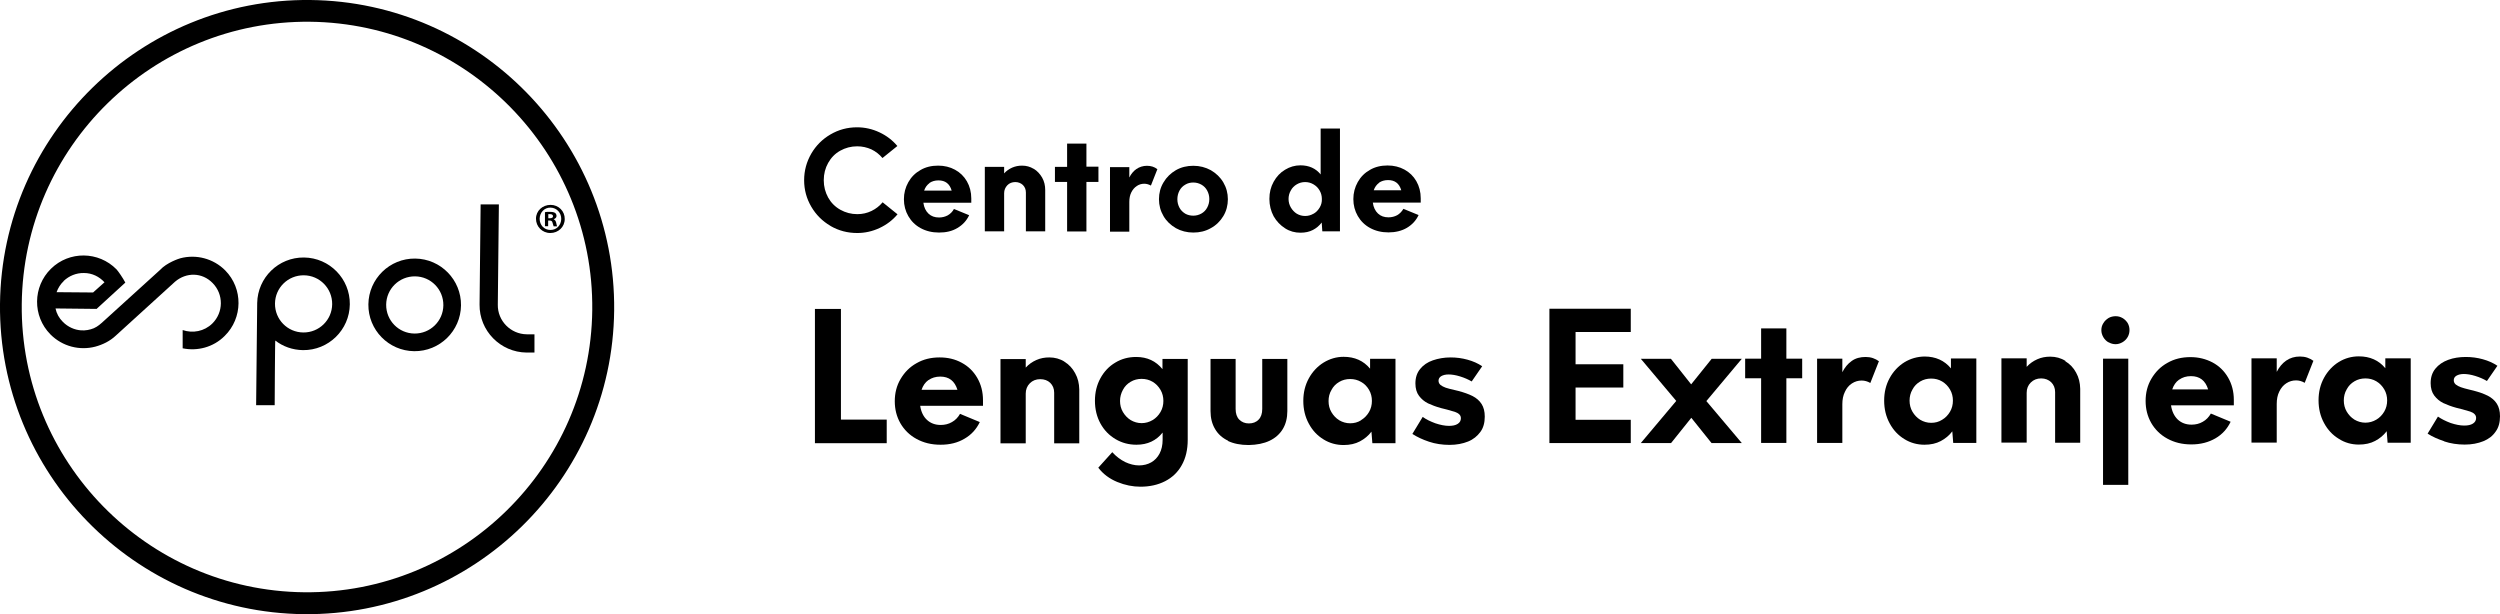 <?xml version="1.0" encoding="UTF-8"?>
<svg id="Capa_1" xmlns="http://www.w3.org/2000/svg" version="1.1" viewBox="0 0 164.37 40.38">
  <!-- Generator: Adobe Illustrator 29.8.1, SVG Export Plug-In . SVG Version: 2.1.1 Build 2)  -->
  <g>
    <g>
      <path d="M54.6,14.85c-.53-.31-.95-.73-1.26-1.26-.31-.53-.47-1.11-.47-1.74s.16-1.21.47-1.75c.31-.53.73-.95,1.26-1.26s1.11-.47,1.75-.47c.51,0,1,.11,1.47.33.47.22.86.52,1.18.9l-.98.79c-.2-.24-.44-.43-.73-.57-.29-.13-.6-.2-.93-.2-.41,0-.78.1-1.12.29-.34.19-.6.46-.79.8-.19.34-.29.72-.29,1.14s.1.79.29,1.14c.19.34.46.61.8.8.34.19.71.29,1.12.29.33,0,.64-.07.93-.21s.53-.33.73-.57l.98.79c-.32.38-.71.68-1.18.9s-.96.33-1.47.33c-.63,0-1.21-.15-1.75-.46Z"/>
      <path d="M63.87,13.33h-3.16c.04.31.16.55.34.72.18.17.41.25.69.25.21,0,.4-.05.57-.14.17-.1.31-.23.41-.42l1,.41c-.17.36-.42.63-.77.84s-.75.3-1.21.3-.86-.1-1.21-.29-.62-.46-.81-.79c-.19-.33-.29-.7-.29-1.11,0-.41.1-.78.29-1.12s.46-.61.8-.8c.34-.2.73-.29,1.16-.29.41,0,.78.09,1.11.27.33.18.59.43.78.76.19.33.29.71.29,1.13v.28ZM61.11,12.04c-.16.12-.28.28-.35.49h1.81c-.13-.45-.42-.67-.87-.67-.23,0-.43.06-.59.17Z"/>
      <path d="M67.97,11.1c.23.14.41.34.55.58.14.25.2.52.2.81v2.72s-1.27,0-1.27,0v-2.55c0-.21-.07-.37-.2-.5-.13-.12-.3-.19-.5-.19s-.39.07-.52.21-.21.31-.21.52v2.51s-1.27,0-1.27,0v-4.24s1.27,0,1.27,0v.43c.15-.17.33-.29.53-.38.21-.09.42-.13.65-.13.28,0,.53.07.76.21Z"/>
      <path d="M72.22,11.96h-.79v3.26s-1.27,0-1.27,0v-3.26h-.8v-.99h.8s0-1.53,0-1.53h1.27v1.52h.79v.99Z"/>
      <path d="M76.1,11.11l-.43,1.09c-.15-.08-.29-.12-.44-.12-.18,0-.34.05-.49.15-.15.1-.27.24-.36.42-.09.18-.13.39-.13.63v1.95h-1.27v-4.24s1.27,0,1.27,0v.68c.12-.24.28-.43.47-.56s.43-.21.69-.21.49.07.68.22Z"/>
      <path d="M77.31,15c-.34-.2-.62-.46-.81-.79-.2-.34-.3-.71-.3-1.11,0-.41.1-.78.3-1.11.2-.34.47-.6.81-.8.35-.2.73-.29,1.15-.29s.8.1,1.15.29c.34.2.62.46.82.8s.3.71.3,1.11c0,.4-.1.78-.3,1.11-.2.33-.47.6-.82.79-.35.2-.73.29-1.15.29s-.81-.1-1.15-.29ZM78.99,14.04c.16-.09.29-.22.38-.39.09-.17.14-.35.14-.56,0-.21-.05-.39-.14-.56s-.22-.3-.38-.39-.34-.14-.53-.14-.37.04-.53.14c-.16.09-.29.22-.38.39s-.14.36-.14.57c0,.21.05.39.14.56s.22.29.38.39c.16.09.34.13.53.13s.37-.05.53-.14Z"/>
      <path d="M88.1,8.44v6.77s-1.16,0-1.16,0l-.04-.58c-.16.21-.35.37-.58.49-.23.12-.5.18-.82.18-.36,0-.7-.09-1.01-.29s-.56-.46-.75-.79c-.18-.34-.28-.72-.28-1.14,0-.42.09-.79.28-1.13.19-.34.43-.6.75-.79.31-.19.65-.29,1.01-.29.56,0,1.01.2,1.33.6v-3.02s1.27,0,1.27,0ZM86.37,14.05c.17-.1.3-.24.4-.41.1-.17.15-.36.14-.56,0-.2-.05-.39-.15-.56-.1-.17-.23-.3-.4-.4-.17-.1-.35-.15-.55-.15s-.38.05-.55.15c-.17.1-.3.23-.39.4-.1.17-.15.36-.15.56,0,.2.05.39.15.56s.23.31.39.41c.17.1.35.15.55.15s.38-.05.55-.15Z"/>
      <path d="M93.42,13.32h-3.16c.04.31.16.55.34.72.18.17.41.25.69.25.21,0,.4-.05.57-.14.17-.1.31-.24.41-.42l1,.41c-.17.36-.42.63-.77.84-.34.2-.75.3-1.21.3s-.86-.1-1.21-.29-.62-.46-.81-.79c-.19-.33-.29-.7-.29-1.11,0-.41.1-.78.29-1.12s.46-.61.8-.8c.34-.2.73-.29,1.16-.29.41,0,.78.09,1.11.27.33.18.59.43.78.76.19.33.29.71.29,1.13v.28ZM90.67,12.02c-.16.12-.28.28-.35.49h1.81c-.13-.45-.42-.67-.87-.67-.23,0-.43.06-.59.17Z"/>
    </g>
    <g>
      <path d="M58.3,27.6v1.54s-4.72,0-4.72,0v-8.83s1.71,0,1.71,0v7.28s3.01,0,3.01,0Z"/>
      <path d="M64.63,26.68h-4.13c.06.4.21.71.45.93.24.22.54.33.9.33.27,0,.52-.06.74-.19.22-.12.4-.31.53-.54l1.3.54c-.22.46-.55.83-1,1.09-.45.27-.97.4-1.58.4s-1.12-.13-1.58-.38c-.46-.25-.81-.6-1.06-1.03-.25-.44-.37-.92-.37-1.45s.12-1.02.38-1.46.6-.79,1.05-1.04c.45-.26.95-.38,1.52-.38.53,0,1.01.11,1.45.35.43.23.77.56,1.02.99.25.43.38.92.38,1.48v.37ZM61.04,24.99c-.21.15-.36.37-.45.64h2.36c-.18-.58-.55-.87-1.13-.87-.3,0-.56.08-.77.23Z"/>
      <path d="M69.98,23.78c.3.18.54.44.71.76.18.32.26.67.27,1.06v3.55s-1.65,0-1.65,0v-3.33c0-.27-.09-.48-.26-.65-.17-.16-.39-.24-.66-.24s-.5.09-.68.27c-.18.18-.27.41-.27.68v3.27s-1.66,0-1.66,0v-5.54s1.66,0,1.66,0v.56c.2-.22.43-.38.7-.5s.55-.17.85-.17c.36,0,.7.09,1,.28Z"/>
      <path d="M78.09,23.6v5.32c0,.64-.13,1.2-.39,1.66-.26.47-.63.82-1.1,1.06s-1.01.36-1.62.36c-.5,0-1.01-.1-1.52-.31s-.93-.52-1.25-.94l.92-1.02c.26.29.55.5.85.65.3.14.61.22.91.22.3,0,.57-.07.8-.2.23-.13.42-.33.55-.58.13-.25.2-.55.2-.9v-.48c-.42.53-.99.8-1.72.8-.5,0-.96-.12-1.38-.37-.42-.25-.75-.59-.99-1.03-.24-.44-.36-.94-.36-1.49s.12-1.04.36-1.48.57-.79.98-1.03c.41-.25.87-.37,1.37-.37.73,0,1.3.27,1.73.8v-.67h1.66ZM75.78,27.62c.22-.13.39-.31.52-.53.13-.22.19-.47.19-.73s-.06-.51-.19-.73c-.13-.22-.3-.4-.52-.53s-.46-.19-.72-.19-.5.06-.72.19c-.22.13-.39.3-.51.53-.12.22-.19.46-.19.73s.06.51.19.73c.13.22.3.4.51.53.22.13.46.2.72.2s.5-.07.72-.2Z"/>
      <path d="M80.75,28.98c-.38-.18-.67-.44-.86-.77-.2-.33-.3-.73-.3-1.18v-3.43s1.65,0,1.65,0v3.29c0,.3.08.54.24.7s.37.25.63.25c.26,0,.48-.08.64-.25.16-.16.24-.4.24-.7v-3.29s1.65,0,1.65,0v3.43c0,.45-.1.85-.3,1.18-.2.33-.49.59-.87.77-.38.18-.84.27-1.37.28-.54,0-.99-.09-1.37-.27Z"/>
      <path d="M91.75,23.6v5.54s-1.52,0-1.52,0l-.06-.76c-.2.27-.46.48-.76.64-.3.16-.66.24-1.07.24-.47,0-.92-.12-1.32-.37-.41-.25-.73-.59-.97-1.04-.24-.44-.36-.94-.36-1.49s.12-1.04.36-1.48.57-.79.97-1.04c.41-.25.85-.38,1.32-.38.73,0,1.31.26,1.74.78v-.65h1.66ZM89.49,27.62c.22-.13.39-.31.52-.53.13-.22.19-.47.19-.73s-.06-.51-.19-.73c-.13-.22-.3-.4-.52-.52-.22-.13-.46-.19-.72-.19s-.5.06-.72.19c-.22.13-.39.3-.51.53-.13.22-.19.46-.19.73s.06.51.19.73c.13.22.3.4.51.53.22.13.46.2.72.2s.5-.06.72-.2Z"/>
      <path d="M93.95,29.04c-.42-.14-.78-.31-1.09-.51l.68-1.12c.23.17.51.3.83.42.33.11.63.17.9.17.24,0,.43-.04.57-.13.14-.09.21-.21.21-.37,0-.11-.04-.2-.11-.26-.07-.07-.17-.12-.28-.16-.12-.04-.29-.09-.52-.15-.12-.03-.25-.06-.4-.1-.33-.09-.61-.2-.85-.31-.24-.12-.43-.28-.59-.49-.16-.21-.24-.49-.24-.82,0-.38.1-.69.31-.95.21-.26.49-.45.84-.57s.74-.19,1.16-.19c.39,0,.76.05,1.12.15s.68.24.96.43l-.69,1c-.22-.13-.47-.24-.76-.33s-.54-.13-.76-.13c-.2,0-.36.04-.48.11-.12.07-.18.18-.18.3,0,.11.04.2.13.28.09.07.2.13.34.18.14.04.32.1.57.15l.25.06c.38.1.69.21.95.34.25.13.45.3.59.52s.21.49.21.83c0,.4-.09.74-.29,1.01s-.46.49-.81.63c-.35.14-.75.22-1.22.22s-.94-.07-1.35-.21Z"/>
      <path d="M103.59,21.83v2.12s3.14,0,3.14,0v1.53s-3.14,0-3.14,0v2.12h3.63s0,1.53,0,1.53h-5.35s0-8.83,0-8.83h5.35s0,1.53,0,1.53h-3.63Z"/>
      <path d="M110.21,26.36l-2.33-2.77h1.98s1.33,1.68,1.33,1.68l1.35-1.68h1.98s-2.33,2.78-2.33,2.78l2.33,2.76h-1.99l-1.33-1.66-1.33,1.66h-1.99l2.33-2.77Z"/>
      <path d="M118.48,24.87h-1.03v4.25s-1.66,0-1.66,0v-4.25h-1.05v-1.29h1.05v-1.99s1.66,0,1.66,0v1.99h1.04v1.29Z"/>
      <path d="M123.53,23.76l-.56,1.42c-.19-.11-.38-.16-.57-.16-.23,0-.44.06-.64.19-.2.13-.35.31-.46.55-.12.24-.17.51-.17.82v2.54s-1.66,0-1.66,0v-5.54s1.66,0,1.66,0v.89c.16-.31.36-.56.62-.74.25-.18.56-.26.91-.26s.63.1.89.29Z"/>
      <path d="M129.94,23.58v5.54s-1.52,0-1.52,0l-.06-.76c-.2.27-.46.48-.76.64-.3.16-.66.24-1.07.24-.47,0-.92-.12-1.32-.37-.41-.25-.73-.59-.97-1.04-.24-.44-.36-.94-.36-1.49s.12-1.04.36-1.48.57-.79.97-1.04c.41-.25.85-.37,1.32-.38.73,0,1.31.26,1.74.78v-.65h1.66ZM127.69,27.6c.22-.13.39-.31.52-.53.13-.22.19-.47.19-.73s-.06-.51-.19-.73c-.13-.22-.3-.4-.52-.53-.22-.13-.46-.19-.72-.19s-.5.06-.72.19-.39.3-.51.53c-.13.22-.19.47-.19.73s.06.51.19.73c.13.22.3.4.51.53.22.13.46.2.72.2s.5-.06.72-.2Z"/>
      <path d="M135.79,23.75c.3.18.54.43.71.75.18.32.26.67.27,1.06v3.55s-1.65,0-1.65,0v-3.33c0-.27-.09-.48-.26-.65-.17-.16-.39-.25-.66-.25s-.5.09-.68.27c-.18.18-.27.4-.27.68v3.27s-1.66,0-1.66,0v-5.54s1.66,0,1.66,0v.56c.2-.22.43-.38.7-.5s.55-.17.85-.17c.36,0,.7.09,1,.28Z"/>
      <path d="M138.63,22.51c-.14-.08-.26-.2-.34-.34-.08-.14-.13-.29-.13-.46s.04-.32.13-.46c.08-.14.2-.25.34-.34.14-.08.3-.12.47-.12s.31.04.45.12c.14.08.25.19.34.33.08.14.12.29.12.46s-.04.32-.12.46c-.08.14-.2.26-.34.34s-.29.13-.45.13-.32-.04-.47-.13ZM138.27,23.58h1.66s0,8.3,0,8.3h-1.66s0-8.3,0-8.3Z"/>
      <path d="M146.87,26.65h-4.13c.06.4.21.71.45.94.24.22.54.33.9.33.27,0,.52-.06.74-.19.22-.12.4-.31.53-.54l1.3.54c-.22.46-.55.83-1,1.09-.45.26-.97.4-1.58.4s-1.12-.13-1.58-.38c-.46-.25-.81-.6-1.06-1.03-.25-.44-.37-.92-.37-1.45s.12-1.02.38-1.46.6-.79,1.05-1.04c.45-.26.95-.38,1.52-.38.53,0,1.01.12,1.45.35.43.23.77.56,1.02.99.25.43.38.92.38,1.48v.37ZM143.27,24.96c-.21.15-.36.37-.45.64h2.36c-.18-.58-.55-.87-1.13-.87-.3,0-.56.08-.77.23Z"/>
      <path d="M152.09,23.75l-.56,1.42c-.19-.11-.38-.16-.57-.16-.23,0-.44.06-.64.19s-.35.31-.46.54c-.12.24-.17.51-.17.82v2.54s-1.66,0-1.66,0v-5.54s1.66,0,1.66,0v.89c.16-.31.36-.56.62-.74s.56-.27.91-.27.63.1.89.29Z"/>
      <path d="M158.5,23.57v5.54s-1.52,0-1.52,0l-.06-.76c-.2.27-.46.48-.76.64-.3.16-.66.24-1.07.24-.47,0-.92-.12-1.32-.38-.41-.25-.73-.59-.97-1.04-.24-.44-.36-.94-.36-1.49s.12-1.04.36-1.48c.24-.44.57-.79.97-1.04.41-.25.85-.37,1.32-.37.73,0,1.31.26,1.74.78v-.65h1.66ZM156.24,27.59c.22-.13.39-.31.52-.53.13-.22.19-.47.19-.73s-.06-.51-.19-.73c-.13-.22-.3-.4-.52-.53-.22-.13-.46-.19-.72-.19-.26,0-.5.06-.72.19s-.39.3-.51.53c-.13.22-.19.47-.19.73s.06.51.19.73c.13.22.3.4.51.53.22.13.46.2.72.2.26,0,.5-.07.72-.2Z"/>
      <path d="M160.7,29.01c-.42-.14-.78-.3-1.09-.5l.68-1.12c.23.16.51.3.83.42.33.11.63.17.9.17.24,0,.43-.04.57-.13.14-.09.21-.21.21-.37,0-.11-.04-.19-.11-.26-.07-.07-.17-.12-.28-.16-.12-.04-.29-.09-.52-.15-.12-.03-.25-.06-.4-.1-.33-.09-.61-.2-.85-.31-.24-.12-.43-.28-.59-.49s-.24-.49-.24-.82c0-.38.1-.69.31-.95s.49-.45.84-.58.74-.19,1.16-.19c.39,0,.76.05,1.12.15.36.1.68.24.96.43l-.69,1c-.22-.13-.47-.24-.76-.33-.29-.09-.54-.13-.76-.13-.2,0-.36.04-.48.11-.12.07-.18.17-.18.3,0,.11.04.2.13.28.09.07.2.13.34.18.14.05.32.1.57.16l.25.06c.38.1.69.21.95.34.25.13.45.3.59.52s.21.49.21.83c0,.4-.09.74-.29,1.01-.19.28-.46.49-.81.63-.35.14-.75.22-1.22.22s-.94-.07-1.35-.21Z"/>
    </g>
  </g>
  <g>
    <path d="M19.98,40.38C8.85,40.26-.11,31.11,0,19.98.12,8.85,9.27-.11,20.4,0c11.13.12,20.09,9.27,19.98,20.4s-9.27,20.09-20.4,19.98M20.38,1.43C10.04,1.33,1.54,9.65,1.43,19.99s8.22,18.84,18.56,18.95c10.34.11,18.84-8.22,18.95-18.56.11-10.34-8.22-18.84-18.56-18.95"/>
    <g>
      <g>
        <path d="M27.3,17c-1.68-.02-3.06,1.33-3.08,3.01s1.33,3.06,3.01,3.08,3.06-1.33,3.08-3.01-1.33-3.06-3.01-3.08ZM27.25,21.93c-1.04-.01-1.87-.86-1.86-1.9s.86-1.87,1.9-1.86,1.87.86,1.86,1.9-.86,1.87-1.9,1.86Z"/>
        <g>
          <path d="M19.99,16.93c-1.68-.02-3.05,1.32-3.08,2.99h0s-.07,6.72-.07,6.72h1.22s.02-4.27.04-4.25c.5.39,1.13.62,1.82.63,1.68.02,3.06-1.33,3.08-3.01s-1.33-3.06-3.01-3.08ZM19.94,21.86c-1.04-.01-1.87-.86-1.86-1.9s.86-1.87,1.9-1.86,1.87.86,1.86,1.9-.86,1.87-1.9,1.86Z"/>
          <polygon points="6.53 21.12 6.53 21.12 6.53 21.12 6.53 21.12"/>
          <path d="M34.64,21.98h0c-1.07-.01-1.93-.89-1.91-1.95l.07-6.59h-1.2s-.07,6.58-.07,6.58h0c-.02,1.73,1.37,3.14,3.09,3.16h0s0,0,0,0h0s-.39,0,.52,0v-1.2s-.51,0-.51,0Z"/>
        </g>
        <path d="M14.82,17.79c-.8-.81-1.94-1.08-2.96-.81-.08.02-.89.28-1.34.77l-3.69,3.35c-.21.19-.39.36-.66.48-.27.11-.55.16-.84.14-.43-.03-.86-.22-1.19-.55-.26-.26-.42-.55-.49-.89l2.7.03,1.89-1.73c-.17-.32-.46-.74-.58-.87-1.18-1.2-3.11-1.22-4.31-.04-1.2,1.18-1.22,3.11-.04,4.31.8.81,1.94,1.08,2.96.81.48-.13.96-.36,1.35-.73l3.89-3.54c.74-.63,1.78-.62,2.47.09.73.74.72,1.93-.02,2.66-.53.52-1.29.66-1.95.43v1.2c.96.2,2.01-.06,2.76-.81,1.2-1.18,1.22-3.11.04-4.31ZM4.19,18.47c.35-.33.82-.53,1.33-.52h0c.54,0,1.01.24,1.35.61l-.75.67-2.4-.02c.1-.28.26-.53.47-.73Z"/>
      </g>
      <path d="M37.13,14.4c0,.52-.42.92-.95.92s-.94-.42-.94-.94.43-.91.96-.91.94.42.93.93ZM35.48,14.38c0,.41.29.74.71.74s.7-.32.71-.72-.29-.74-.7-.75-.71.32-.72.73ZM36.04,14.87h-.21s0-.92,0-.92c.08-.02.2-.03.35-.02.17,0,.25.03.32.07.05.04.09.11.09.2,0,.1-.08.18-.19.21h0c.09.05.14.11.17.24.03.14.04.2.06.23h-.23s-.04-.12-.07-.23c-.02-.1-.07-.15-.19-.15h-.1s0,.37,0,.37ZM36.05,14.35h.1c.12,0,.21-.04.21-.13,0-.08-.06-.14-.19-.14-.06,0-.1,0-.12,0v.26Z"/>
    </g>
  </g>
</svg>